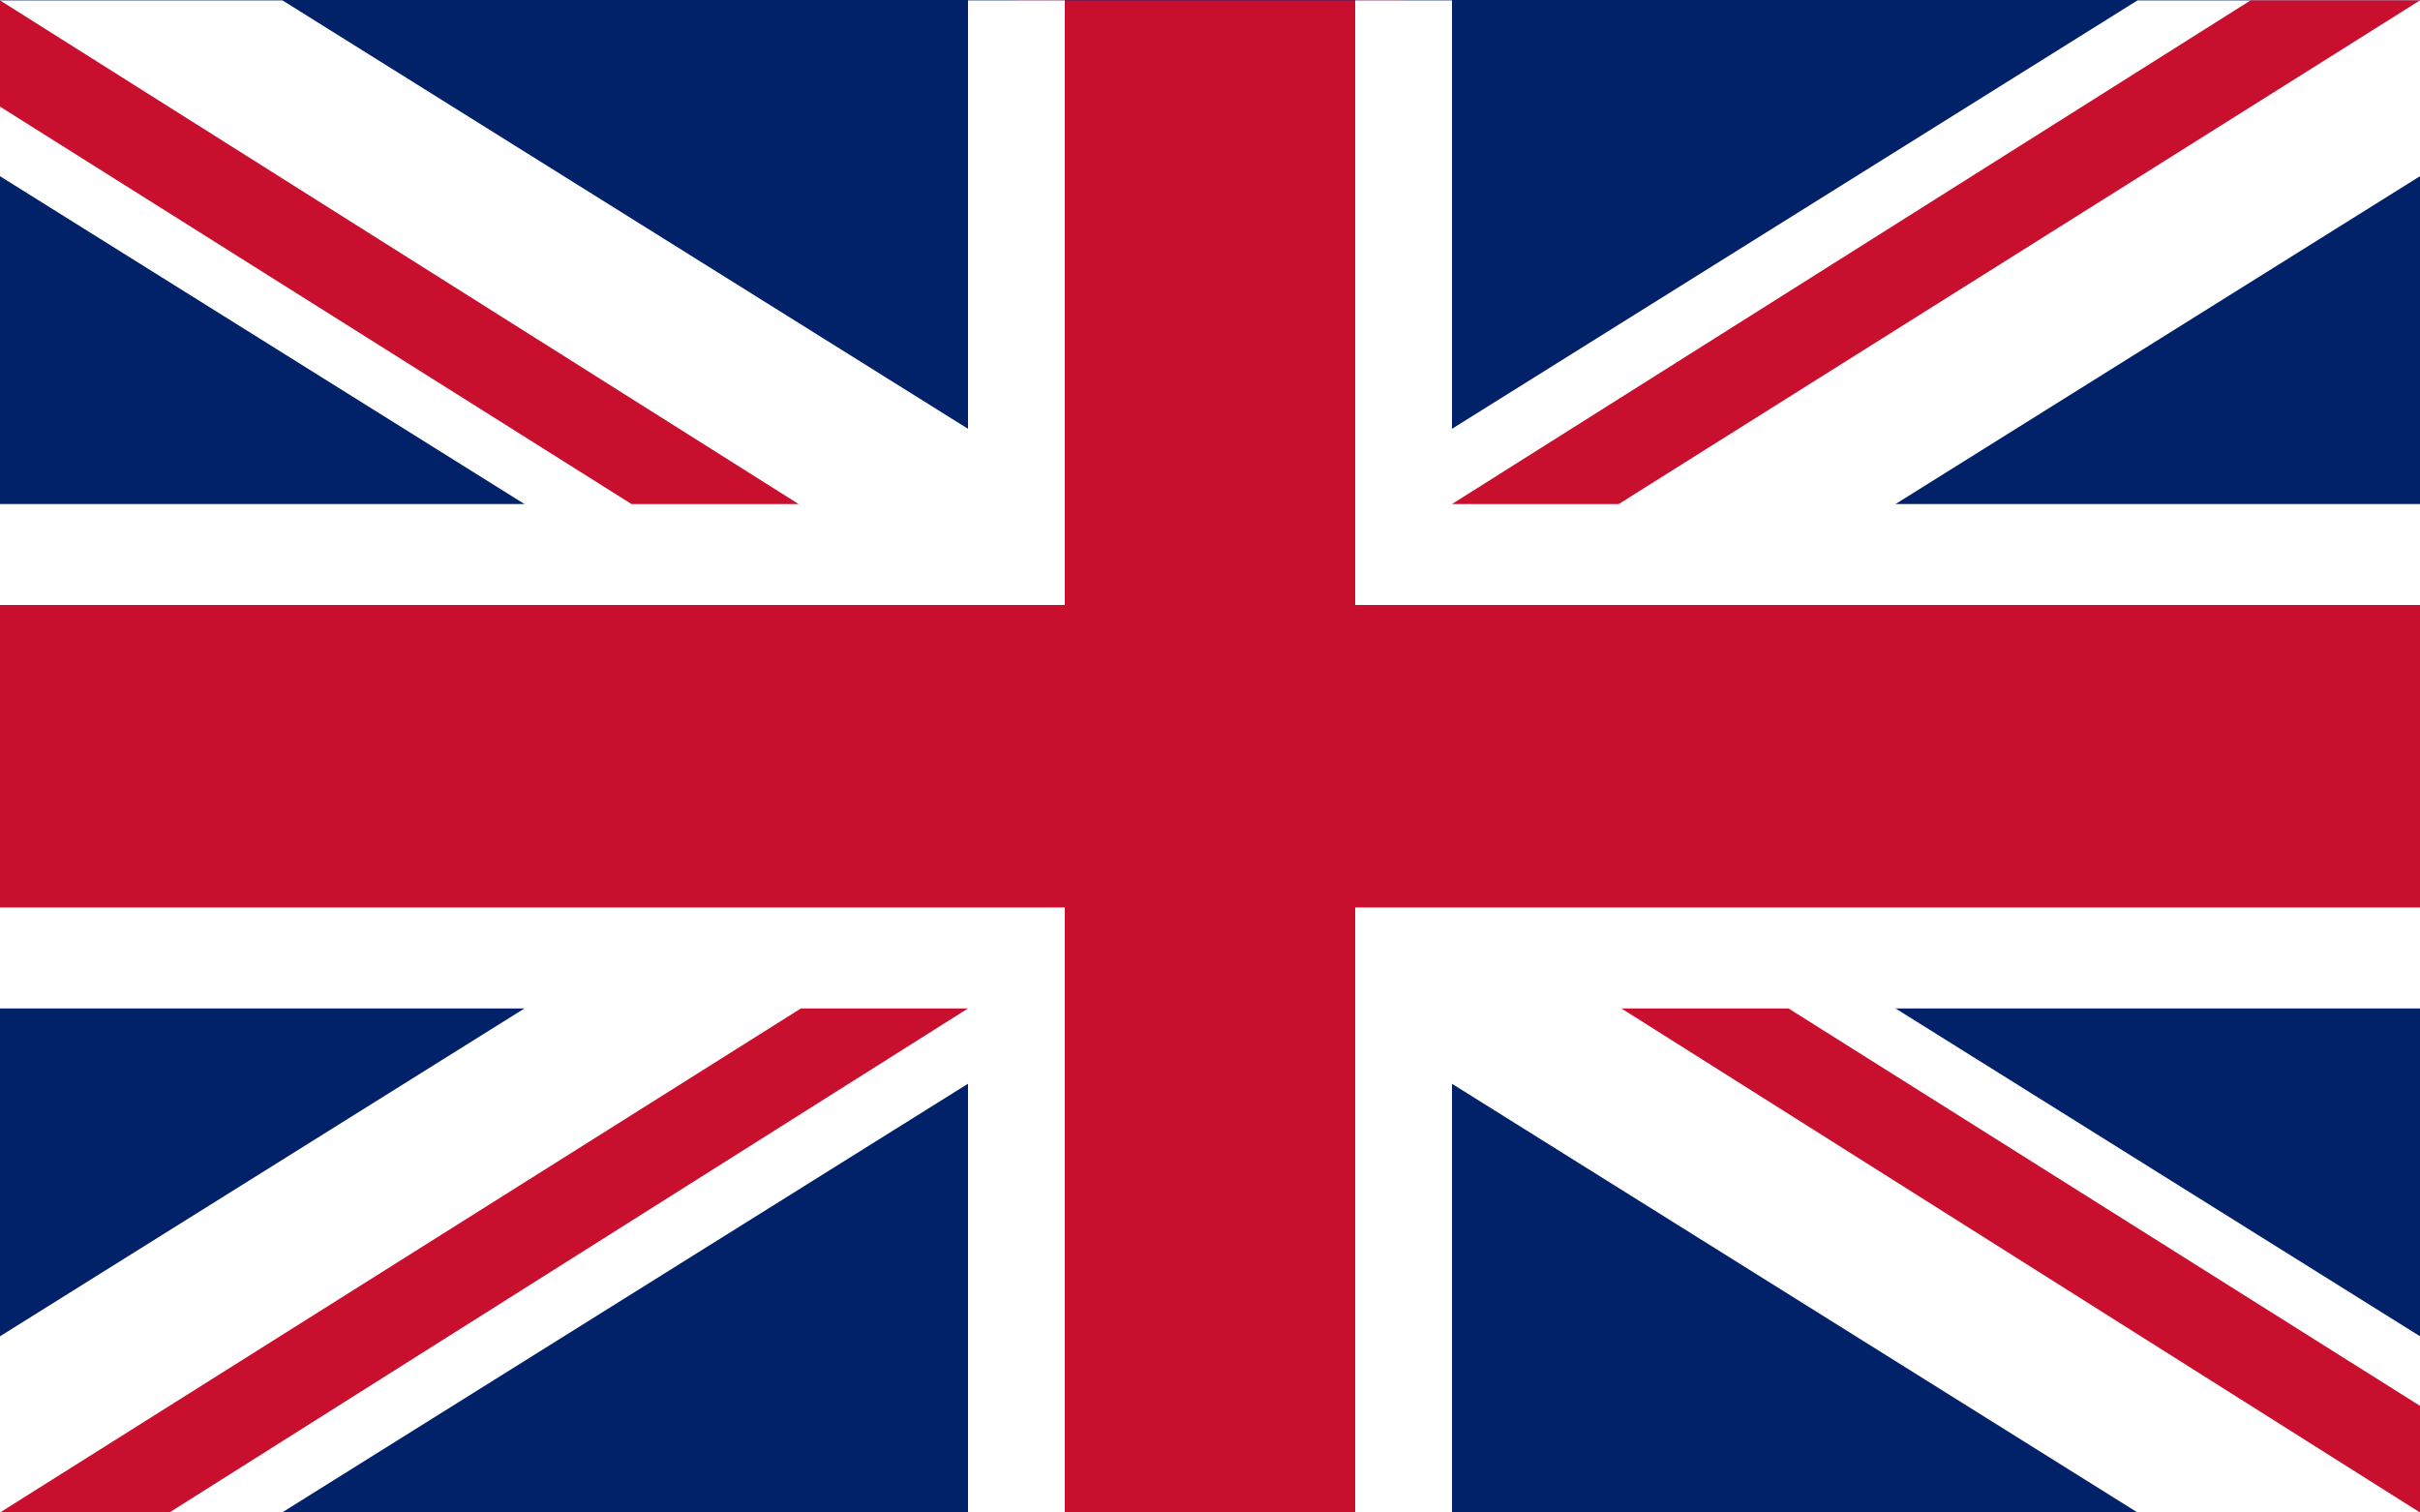 <?xml version="1.0" encoding="utf-8"?>
<!-- Generator: Adobe Illustrator 27.9.1, SVG Export Plug-In . SVG Version: 6.00 Build 0)  -->
<svg version="1.1" id="Layer_1" xmlns="http://www.w3.org/2000/svg" xmlns:xlink="http://www.w3.org/1999/xlink" x="0px" y="0px"
	 viewBox="0 0 640 400" style="enable-background:new 0 0 640 400;" xml:space="preserve">
<style type="text/css">
	.st0{fill:#012169;}
	.st1{fill:#FFFFFF;}
	.st2{fill:#C8102E;}
</style>
<path class="st0" d="M0,0v400h640V0H0z"/>
<polygon class="st1" points="640,400 640,353.4 394.6,200 640,46.6 640,0.1 565.3,0.1 320,153.4 74.7,0.1 0,0.1 0,46.6 245.4,200 
	0,353.4 0,400 74.6,400 320,246.6 565.3,400 "/>
<polygon class="st2" points="371.2,146.7 371.2,0.1 268.8,0.1 268.8,146.7 0,146.7 0,253.3 268.8,253.3 268.8,400 371.2,400 
	371.2,253.3 640,253.3 640,146.7 "/>
<polygon class="st1" points="0,160 281.6,160 281.6,0.1 256,0.1 256,133.3 0,133.3 "/>
<polygon class="st1" points="640,133.3 384,133.3 384,0.1 358.4,0.1 358.4,160 640,160 "/>
<polygon class="st1" points="358.4,240 358.4,400 281.6,400 281.6,240 0,240 0,266.7 256,266.7 256,400 384,400 384,266.7 
	640,266.7 640,240 "/>
<polygon class="st2" points="595.2,0.1 384,133.3 428.1,133.3 640,0.1 "/>
<polygon class="st2" points="0,0.1 211.2,133.3 167,133.3 0,28.2 "/>
<polygon class="st2" points="44.8,400 256,266.7 211.8,266.7 0,400 "/>
<polygon class="st2" points="640,400 428.8,266.7 473,266.7 640,371.8 "/>
</svg>
